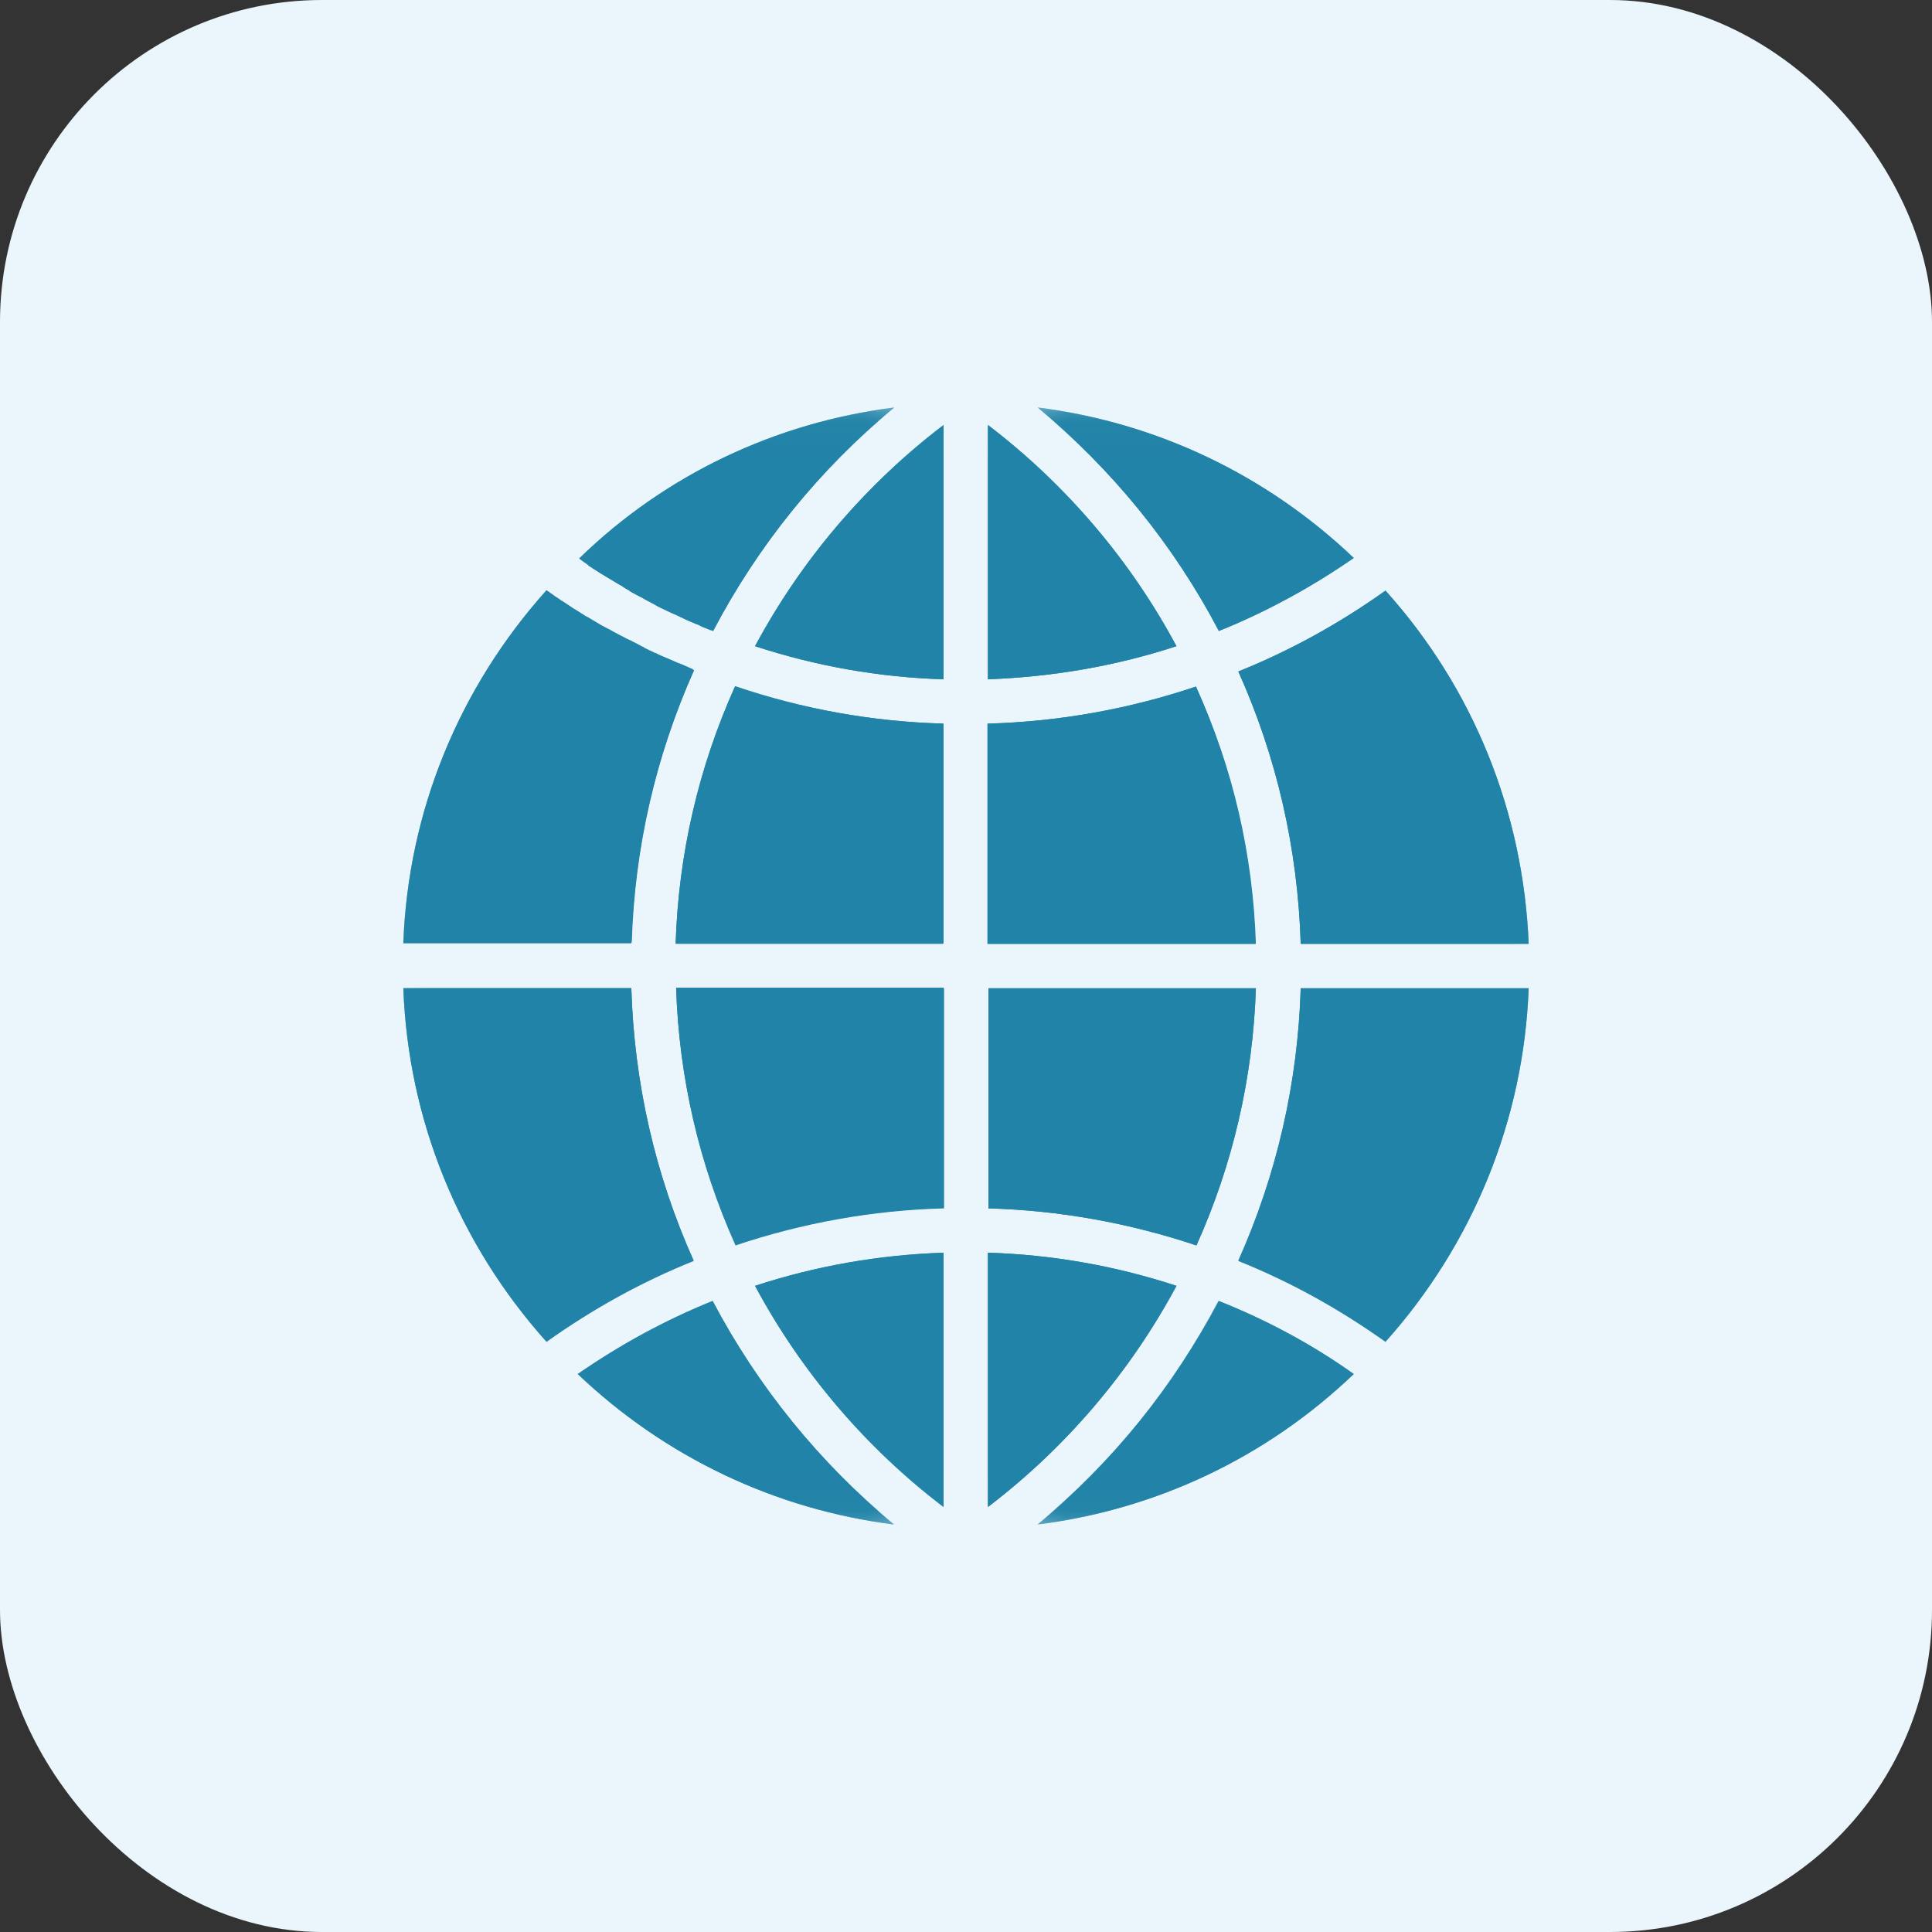 <svg xmlns="http://www.w3.org/2000/svg" fill="none" viewBox="0 0 48 48" height="48" width="48">
<rect x="0" y="0" width="48" height="48" fill="#333333" stroke="none"/>
<rect fill="#EAF6FB" rx="8" height="48" width="48"></rect>
<g clip-path="url(#clip0_3077_1124)">
<mask height="28" width="28" y="10" x="10" maskUnits="userSpaceOnUse" style="mask-type:luminance" id="mask0_3077_1124">
<path fill="white" d="M10 10.123H38V37.889H10V10.123Z"></path>
</mask>
<g mask="url(#mask0_3077_1124)">
<path fill="#2183A7" d="M34.422 33.339C33.284 32.528 32.062 31.849 30.766 31.329C31.723 29.187 32.243 26.911 32.316 24.563H37.98C37.847 27.819 36.601 30.905 34.422 33.339ZM25.779 37.878C27.631 36.352 29.169 34.452 30.282 32.321C31.468 32.794 32.594 33.399 33.635 34.137C31.456 36.207 28.733 37.502 25.779 37.878ZM24.545 31.123C26.142 31.172 27.716 31.45 29.229 31.947C28.079 34.089 26.481 35.965 24.545 37.441V31.123ZM24.545 24.551H31.202C31.129 26.778 30.633 28.92 29.726 30.942C28.055 30.385 26.324 30.07 24.557 30.022V24.551H24.545ZM24.545 17.978C26.312 17.93 28.055 17.615 29.713 17.058C30.621 19.08 31.117 21.222 31.19 23.449H24.532V17.978H24.545ZM24.545 10.559C26.481 12.035 28.079 13.911 29.229 16.054C27.716 16.55 26.155 16.816 24.545 16.877V10.559ZM33.635 13.863C32.582 14.589 31.456 15.206 30.282 15.678C29.169 13.548 27.631 11.66 25.779 10.123C28.733 10.498 31.456 11.793 33.635 13.863ZM37.98 23.449H32.316C32.243 21.089 31.723 18.814 30.766 16.683C32.062 16.162 33.284 15.485 34.422 14.674C36.601 17.095 37.847 20.181 37.98 23.449ZM23.443 16.877C21.845 16.828 20.272 16.55 18.759 16.054C19.909 13.911 21.506 12.035 23.443 10.559V16.877ZM23.443 23.449H16.786C16.858 21.222 17.355 19.08 18.263 17.058C19.933 17.615 21.664 17.93 23.431 17.978V23.449H23.443ZM23.443 30.022C21.676 30.07 19.933 30.385 18.275 30.942C17.367 28.92 16.871 26.778 16.798 24.551H23.455V30.022H23.443ZM23.443 37.441C21.506 35.965 19.909 34.089 18.759 31.947C20.272 31.45 21.834 31.184 23.443 31.123V37.441ZM14.353 34.137C15.406 33.411 16.532 32.794 17.706 32.321C18.819 34.452 20.357 36.34 22.209 37.878C19.267 37.502 16.532 36.207 14.353 34.137ZM10.02 24.551H15.685C15.757 26.911 16.277 29.187 17.234 31.317C15.938 31.837 14.716 32.515 13.578 33.326C11.399 30.905 10.141 27.819 10.02 24.551ZM13.578 14.674C13.603 14.698 13.639 14.71 13.663 14.735C13.687 14.758 13.724 14.77 13.748 14.795C13.809 14.843 13.881 14.88 13.941 14.928C13.966 14.94 13.978 14.952 14.002 14.964C14.087 15.025 14.172 15.073 14.256 15.133C14.28 15.146 14.304 15.158 14.317 15.17C14.377 15.206 14.45 15.255 14.511 15.291C14.535 15.315 14.571 15.327 14.595 15.34C14.656 15.376 14.716 15.412 14.777 15.448C14.801 15.461 14.837 15.485 14.861 15.497C14.934 15.545 15.007 15.582 15.079 15.618C15.091 15.63 15.103 15.63 15.128 15.642C15.212 15.691 15.297 15.739 15.394 15.787C15.418 15.799 15.443 15.812 15.467 15.824C15.527 15.86 15.6 15.896 15.66 15.92C15.696 15.933 15.721 15.957 15.757 15.969C15.818 16.005 15.878 16.029 15.938 16.066C15.963 16.078 15.999 16.09 16.024 16.114C16.108 16.151 16.193 16.199 16.277 16.235H16.29C16.375 16.283 16.471 16.32 16.556 16.356C16.58 16.369 16.616 16.38 16.641 16.393C16.701 16.417 16.774 16.453 16.834 16.477C16.871 16.489 16.895 16.501 16.931 16.514C16.992 16.538 17.064 16.574 17.125 16.598C17.149 16.611 17.185 16.622 17.209 16.635C17.222 16.635 17.234 16.646 17.246 16.646C16.29 18.789 15.769 21.065 15.696 23.413H10.02C10.141 20.181 11.399 17.095 13.578 14.674ZM22.221 10.123C20.369 11.648 18.832 13.548 17.718 15.678C17.694 15.666 17.669 15.654 17.645 15.654C17.621 15.642 17.585 15.63 17.561 15.618C17.5 15.594 17.427 15.569 17.367 15.533C17.343 15.521 17.319 15.509 17.306 15.509C17.222 15.472 17.137 15.436 17.052 15.4C17.04 15.388 17.016 15.388 17.004 15.376C16.931 15.34 16.871 15.315 16.798 15.279C16.774 15.267 16.75 15.255 16.713 15.243C16.653 15.219 16.592 15.182 16.532 15.158C16.508 15.146 16.483 15.133 16.459 15.122C16.375 15.085 16.29 15.037 16.205 14.988C16.12 14.94 16.035 14.904 15.963 14.855C15.938 14.843 15.914 14.831 15.89 14.819C15.83 14.783 15.769 14.758 15.709 14.722C15.685 14.71 15.66 14.698 15.636 14.674C15.575 14.637 15.503 14.601 15.443 14.553C15.43 14.541 15.406 14.541 15.394 14.528C15.309 14.48 15.237 14.432 15.152 14.383C15.128 14.371 15.116 14.359 15.091 14.347C15.031 14.311 14.97 14.274 14.91 14.238C14.886 14.226 14.861 14.201 14.837 14.19C14.777 14.153 14.716 14.117 14.668 14.081C14.643 14.069 14.619 14.056 14.607 14.032C14.535 13.984 14.462 13.935 14.389 13.875C16.532 11.793 19.267 10.498 22.221 10.123Z"></path>
</g>
<mask height="6" width="9" y="32" x="14" maskUnits="userSpaceOnUse" style="mask-type:luminance" id="mask1_3077_1124">
<path fill="white" d="M14.321 32.296H22.237V37.878H14.321V32.296Z"></path>
</mask>
<g mask="url(#mask1_3077_1124)">
<path fill="#2183A7" d="M22.221 37.877C19.267 37.502 16.532 36.207 14.353 34.137C15.406 33.411 16.532 32.794 17.706 32.321C18.832 34.452 20.369 36.352 22.221 37.877Z"></path>
</g>
<path fill="#2183A7" d="M23.443 31.123V37.441C21.506 35.965 19.909 34.089 18.759 31.946C20.272 31.45 21.845 31.172 23.443 31.123Z"></path>
<path fill="#2183A7" d="M29.229 31.946C28.079 34.089 26.481 35.965 24.545 37.441V31.123C26.155 31.172 27.716 31.45 29.229 31.946Z"></path>
<mask height="6" width="9" y="32" x="25" maskUnits="userSpaceOnUse" style="mask-type:luminance" id="mask2_3077_1124">
<path fill="white" d="M25.763 32.296H33.644V37.878H25.763V32.296Z"></path>
</mask>
<g mask="url(#mask2_3077_1124)">
<path fill="#2183A7" d="M33.635 34.137C31.456 36.219 28.733 37.502 25.767 37.877C27.619 36.352 29.157 34.452 30.27 32.321C31.468 32.794 32.594 33.399 33.635 34.137Z"></path>
</g>
<path fill="#2183A7" d="M37.98 24.551C37.859 27.819 36.601 30.893 34.422 33.326C33.284 32.515 32.062 31.837 30.766 31.317C31.723 29.174 32.243 26.899 32.316 24.551H37.98Z"></path>
<path fill="#2183A7" d="M31.202 24.551C31.129 26.778 30.633 28.92 29.725 30.942C28.055 30.385 26.324 30.07 24.557 30.022V24.563H31.202V24.551Z"></path>
<path fill="#2183A7" d="M23.443 24.551V30.01C21.676 30.058 19.933 30.373 18.275 30.929C17.367 28.908 16.871 26.766 16.798 24.539H23.443V24.551Z"></path>
<path fill="#2183A7" d="M17.234 31.329C15.938 31.849 14.716 32.528 13.578 33.339C11.399 30.905 10.141 27.819 10.02 24.551H15.685C15.757 26.911 16.277 29.187 17.234 31.329Z"></path>
<path fill="#2183A7" d="M17.234 16.671C16.277 18.814 15.757 21.089 15.685 23.437H10.02C10.141 20.169 11.399 17.095 13.578 14.662C13.603 14.686 13.639 14.698 13.663 14.722C13.687 14.746 13.724 14.758 13.748 14.783C13.809 14.831 13.881 14.867 13.941 14.916C13.966 14.928 13.978 14.94 14.002 14.952C14.087 15.012 14.172 15.061 14.256 15.122C14.28 15.133 14.304 15.146 14.317 15.158C14.377 15.194 14.45 15.243 14.511 15.279C14.535 15.303 14.571 15.315 14.595 15.327C14.656 15.364 14.716 15.4 14.777 15.436C14.801 15.448 14.837 15.472 14.861 15.485C14.934 15.533 15.007 15.569 15.079 15.606C15.091 15.618 15.103 15.618 15.128 15.63C15.212 15.678 15.297 15.727 15.394 15.775C15.418 15.787 15.443 15.799 15.467 15.812C15.527 15.848 15.6 15.884 15.66 15.908C15.696 15.92 15.721 15.945 15.757 15.957C15.818 15.993 15.878 16.017 15.938 16.054C15.963 16.066 15.999 16.078 16.024 16.102C16.108 16.138 16.193 16.187 16.277 16.223H16.29C16.375 16.271 16.471 16.308 16.556 16.344C16.58 16.356 16.616 16.369 16.641 16.38C16.701 16.404 16.774 16.441 16.834 16.465C16.871 16.477 16.895 16.489 16.931 16.501C16.992 16.525 17.064 16.562 17.125 16.586C17.149 16.598 17.185 16.611 17.209 16.622C17.209 16.671 17.222 16.671 17.234 16.671Z"></path>
<path fill="#2183A7" d="M23.443 17.978V23.437H16.786C16.858 21.21 17.355 19.067 18.263 17.046C19.933 17.615 21.676 17.93 23.443 17.978Z"></path>
<path fill="#2183A7" d="M31.202 23.449H24.545V17.978C26.312 17.93 28.055 17.615 29.713 17.058C30.633 19.08 31.129 21.222 31.202 23.449Z"></path>
<path fill="#2183A7" d="M37.98 23.449H32.316C32.243 21.089 31.723 18.814 30.766 16.683C32.062 16.162 33.284 15.485 34.422 14.674C36.601 17.095 37.847 20.181 37.98 23.449Z"></path>
<mask height="6" width="9" y="10" x="25" maskUnits="userSpaceOnUse" style="mask-type:luminance" id="mask3_3077_1124">
<path fill="white" d="M25.763 10.123H33.644V15.704H25.763V10.123Z"></path>
</mask>
<g mask="url(#mask3_3077_1124)">
<path fill="#2183A7" d="M33.635 13.863C32.581 14.589 31.456 15.206 30.282 15.678C29.168 13.548 27.631 11.66 25.779 10.123C28.733 10.498 31.456 11.793 33.635 13.863Z"></path>
</g>
<path fill="#2183A7" d="M29.229 16.054C27.716 16.55 26.155 16.816 24.545 16.877V10.559C26.481 12.035 28.079 13.911 29.229 16.054Z"></path>
<path fill="#2183A7" d="M23.443 10.559V16.877C21.845 16.828 20.272 16.55 18.759 16.054C19.909 13.911 21.506 12.035 23.443 10.559Z"></path>
<mask height="6" width="9" y="10" x="14" maskUnits="userSpaceOnUse" style="mask-type:luminance" id="mask4_3077_1124">
<path fill="white" d="M14.355 10.123H22.237V15.704H14.355V10.123Z"></path>
</mask>
<g mask="url(#mask4_3077_1124)">
<path fill="#2183A7" d="M22.221 10.123C20.369 11.648 18.831 13.548 17.718 15.678C17.694 15.666 17.669 15.654 17.645 15.654C17.621 15.642 17.585 15.63 17.561 15.618C17.5 15.594 17.427 15.569 17.367 15.533C17.343 15.521 17.319 15.509 17.306 15.509C17.221 15.472 17.137 15.436 17.052 15.4C17.04 15.388 17.016 15.388 17.004 15.376C16.931 15.34 16.871 15.315 16.798 15.279C16.774 15.267 16.75 15.255 16.713 15.243C16.653 15.219 16.592 15.182 16.532 15.158C16.508 15.146 16.483 15.133 16.459 15.122C16.374 15.085 16.29 15.037 16.205 14.988C16.12 14.94 16.035 14.904 15.963 14.855C15.938 14.843 15.914 14.831 15.89 14.819C15.83 14.783 15.769 14.758 15.709 14.722C15.684 14.71 15.66 14.698 15.636 14.674C15.575 14.637 15.503 14.601 15.442 14.553C15.43 14.541 15.406 14.541 15.394 14.528C15.309 14.48 15.237 14.432 15.152 14.383C15.127 14.371 15.116 14.359 15.091 14.347C15.03 14.311 14.97 14.274 14.909 14.238C14.885 14.226 14.861 14.201 14.837 14.19C14.777 14.153 14.716 14.117 14.667 14.081C14.643 14.069 14.619 14.056 14.607 14.032C14.535 13.984 14.462 13.935 14.389 13.875C16.532 11.793 19.267 10.498 22.221 10.123Z"></path>
</g>
</g>
<defs>
<clipPath id="clip0_3077_1124">
<rect transform="translate(10 10)" fill="white" height="28" width="28"></rect>
</clipPath>
</defs>
</svg>
